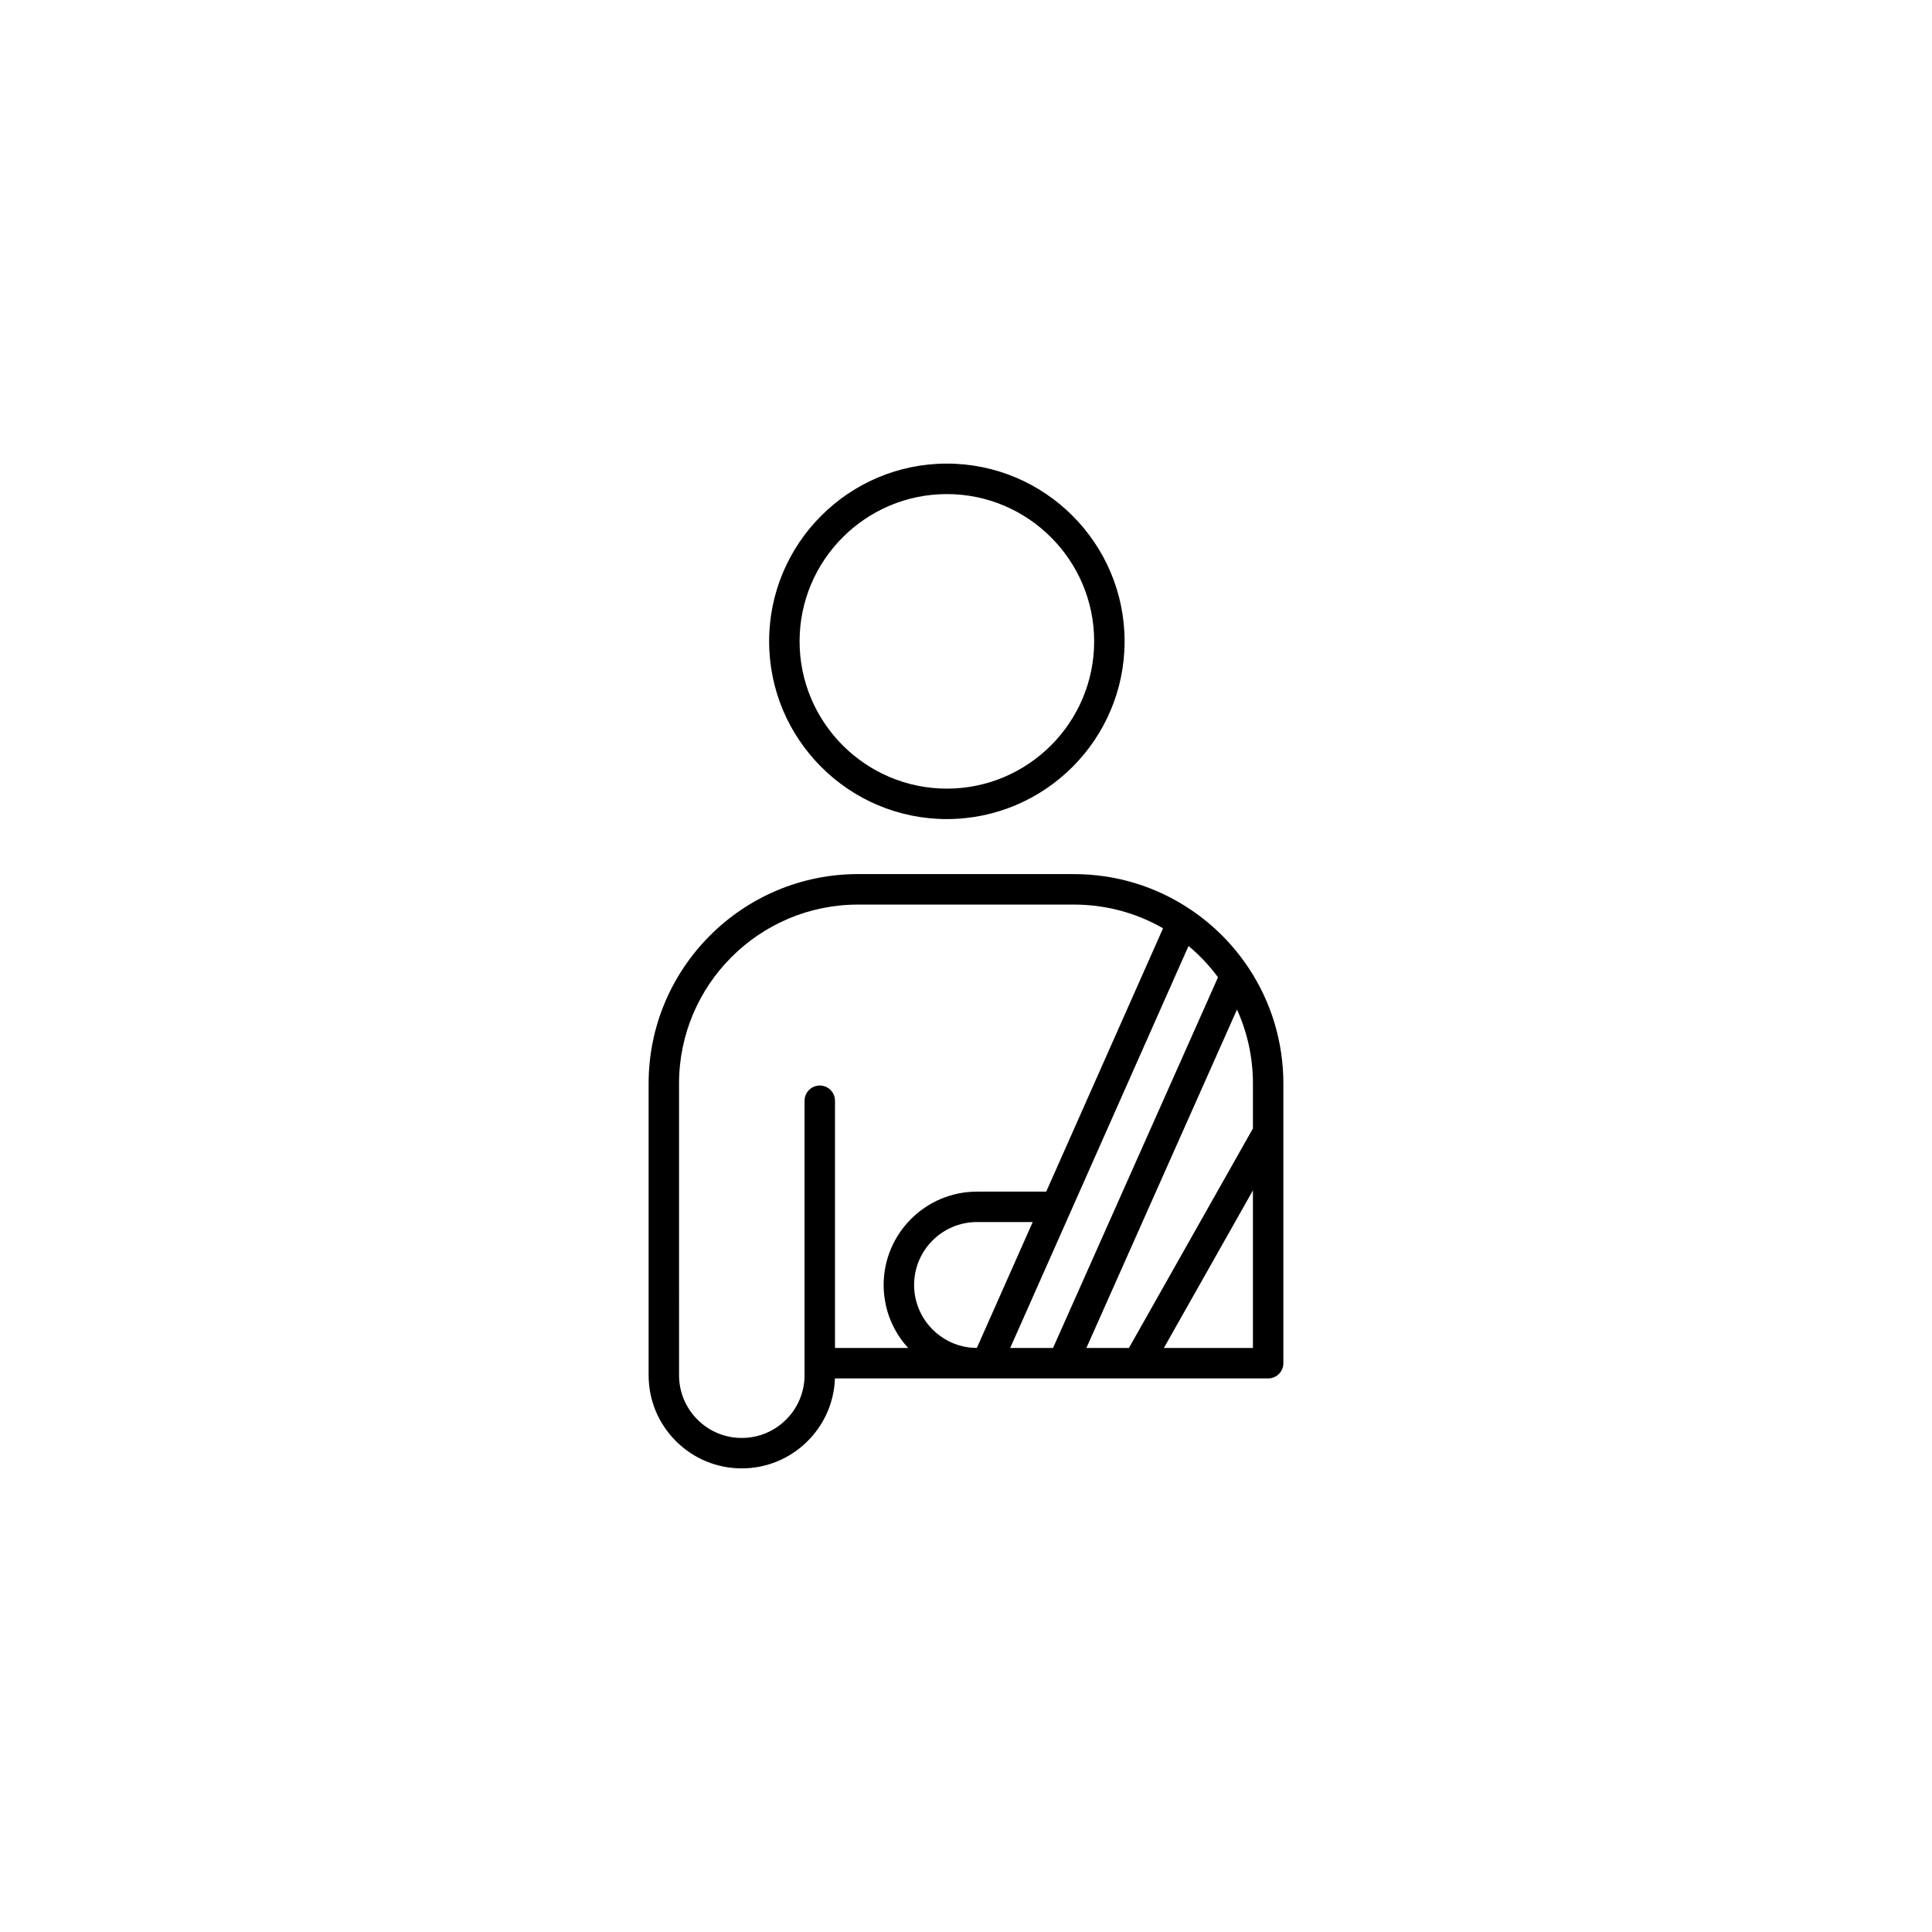 <?xml version="1.0" encoding="UTF-8"?>
<!-- Uploaded to: SVG Repo, www.svgrepo.com, Generator: SVG Repo Mixer Tools -->
<svg fill="#000000" width="800px" height="800px" version="1.1" viewBox="144 144 512 512" xmlns="http://www.w3.org/2000/svg">
 <g>
  <path d="m442.03 313.96c0-25.965-21.125-47.102-47.102-47.102-25.965 0-47.102 21.129-47.102 47.102 0 25.977 21.129 47.105 47.102 47.105 25.973-0.008 47.102-21.133 47.102-47.105zm-86.133 0c0-21.52 17.516-39.023 39.031-39.023 21.523 0 39.035 17.512 39.035 39.023 0 21.523-17.512 39.035-39.035 39.035-21.512 0-39.031-17.516-39.031-39.035z"/>
  <path d="m474.75 400.3c-4.047-6.035-9.141-11.148-15.156-15.203 0-0.004 0-0.004-0.012-0.004-9.152-6.188-19.863-9.445-30.973-9.445l-57.223-0.004c-30.605 0-55.496 24.895-55.496 55.496v77.289c0 6.602 2.559 12.797 7.231 17.477 4.672 4.66 10.871 7.231 17.469 7.231 13.324 0 24.227-10.617 24.676-23.84h114.8c2.231 0 4.039-1.805 4.039-4.035v-74.121c0-11.027-3.234-21.699-9.344-30.828-0.008-0.012-0.008-0.012-0.012-0.012zm-73.547 100.83c-0.145-0.016-0.293-0.035-0.438-0.055-0.133-0.016-0.266-0.035-0.398-0.055-0.141-0.02-0.281-0.051-0.422-0.074-0.133-0.02-0.266-0.047-0.398-0.07-0.133-0.031-0.273-0.066-0.402-0.098-0.133-0.031-0.266-0.066-0.398-0.098-0.133-0.039-0.266-0.082-0.398-0.117-0.133-0.035-0.266-0.07-0.387-0.105-0.133-0.039-0.262-0.09-0.395-0.133-0.121-0.051-0.258-0.086-0.387-0.133-0.121-0.051-0.25-0.105-0.371-0.145-0.125-0.051-0.25-0.105-0.371-0.145-0.125-0.055-0.25-0.117-0.379-0.172-0.109-0.055-0.242-0.105-0.363-0.168-0.121-0.059-0.242-0.121-0.367-0.188-0.109-0.059-0.23-0.109-0.348-0.188-0.117-0.059-0.238-0.133-0.348-0.203-0.117-0.066-0.238-0.121-0.344-0.195-0.117-0.07-0.238-0.145-0.352-0.227-0.105-0.07-0.215-0.133-0.324-0.207-0.117-0.082-0.227-0.168-0.344-0.246-0.105-0.07-0.203-0.145-0.309-0.215-0.117-0.09-0.223-0.172-0.328-0.258-0.102-0.082-0.203-0.156-0.309-0.246-0.105-0.086-0.207-0.176-0.312-0.273-0.105-0.082-0.195-0.168-0.293-0.25-0.105-0.098-0.211-0.195-0.312-0.293-0.09-0.086-0.18-0.172-0.277-0.266-0.098-0.098-0.188-0.191-0.281-0.297-0.098-0.098-0.176-0.188-0.266-0.281-0.098-0.105-0.176-0.211-0.273-0.316-0.09-0.102-0.172-0.191-0.25-0.297-0.098-0.102-0.18-0.215-0.266-0.328-0.082-0.102-0.156-0.191-0.238-0.297-0.086-0.117-0.16-0.23-0.242-0.344-0.07-0.105-0.145-0.207-0.215-0.312-0.09-0.117-0.168-0.242-0.246-0.367-0.059-0.102-0.133-0.203-0.191-0.312-0.082-0.125-0.145-0.262-0.223-0.383-0.059-0.105-0.121-0.211-0.176-0.312-0.082-0.133-0.141-0.277-0.211-0.418-0.055-0.102-0.105-0.203-0.156-0.301-0.07-0.141-0.133-0.281-0.191-0.422-0.051-0.105-0.098-0.211-0.141-0.316-0.066-0.133-0.105-0.281-0.172-0.422-0.039-0.105-0.086-0.215-0.121-0.332-0.055-0.141-0.105-0.293-0.156-0.438-0.031-0.105-0.082-0.215-0.105-0.332-0.051-0.145-0.09-0.297-0.133-0.453-0.035-0.105-0.066-0.223-0.098-0.332-0.039-0.152-0.07-0.301-0.105-0.449-0.031-0.121-0.066-0.242-0.086-0.359-0.023-0.137-0.051-0.293-0.074-0.43-0.031-0.133-0.055-0.258-0.074-0.387-0.023-0.18-0.039-0.352-0.066-0.527-0.016-0.105-0.035-0.207-0.039-0.309-0.023-0.211-0.039-0.422-0.051-0.637-0.004-0.07-0.016-0.137-0.016-0.211-0.016-0.281-0.023-0.562-0.023-0.855 0-9.195 7.481-16.68 16.68-16.68h14.758l-14.797 33.352c-0.145 0-0.293 0-0.438-0.004-0.133 0-0.266-0.012-0.398-0.012-0.145-0.004-0.297-0.023-0.441-0.039-0.137 0.008-0.266-0.004-0.402-0.02zm-35.922 0.098v-65.512c0-2.231-1.805-4.039-4.031-4.039-2.231 0-4.035 1.805-4.035 4.039v72.715c0 9.176-7.461 16.641-16.629 16.641-4.445 0-8.621-1.734-11.758-4.871-3.141-3.148-4.871-7.324-4.871-11.77l-0.004-77.289c0-26.145 21.277-47.418 47.43-47.418h57.219c8.359 0 16.461 2.16 23.617 6.281l-30.961 69.789h-18.34c-13.648 0-24.746 11.098-24.746 24.746 0 0.414 0.016 0.828 0.031 1.234 0.012 0.137 0.023 0.273 0.031 0.402 0.02 0.277 0.039 0.543 0.066 0.82 0.016 0.152 0.039 0.316 0.055 0.473 0.035 0.246 0.066 0.488 0.098 0.73 0.023 0.172 0.055 0.332 0.09 0.508 0.039 0.227 0.082 0.453 0.121 0.68 0.031 0.172 0.07 0.332 0.105 0.508 0.051 0.223 0.098 0.438 0.145 0.66 0.051 0.172 0.098 0.336 0.141 0.516 0.055 0.211 0.117 0.422 0.176 0.637 0.051 0.16 0.109 0.332 0.168 0.508 0.059 0.203 0.133 0.406 0.203 0.609 0.066 0.172 0.121 0.332 0.188 0.508 0.082 0.195 0.156 0.398 0.238 0.594 0.07 0.16 0.137 0.324 0.211 0.492 0.086 0.191 0.168 0.387 0.266 0.574 0.07 0.16 0.145 0.328 0.227 0.484 0.098 0.188 0.191 0.383 0.289 0.57 0.09 0.156 0.168 0.316 0.25 0.465 0.105 0.188 0.211 0.371 0.316 0.551 0.098 0.156 0.18 0.309 0.266 0.457 0.117 0.176 0.238 0.359 0.352 0.543 0.09 0.137 0.188 0.281 0.281 0.418 0.121 0.188 0.258 0.359 0.387 0.539 0.098 0.137 0.188 0.273 0.293 0.402 0.137 0.18 0.281 0.359 0.43 0.543 0.098 0.117 0.188 0.246 0.293 0.359 0.16 0.195 0.324 0.395 0.5 0.578 0.09 0.102 0.172 0.191 0.262 0.293 0.004 0.004 0.004 0.02 0.016 0.031l-19.383 0.004zm47.777-3.039 14.52-32.723 30.887-69.637 0.508-1.129c2.926 2.434 5.543 5.211 7.812 8.293l-9.133 20.523-34.586 77.707h-11.359zm62.98 3.039h-23.598l23.598-41.762zm0-58.176-32.863 58.176h-11.273l39.91-89.684c2.781 6.121 4.227 12.773 4.227 19.598z"/>
 </g>
</svg>